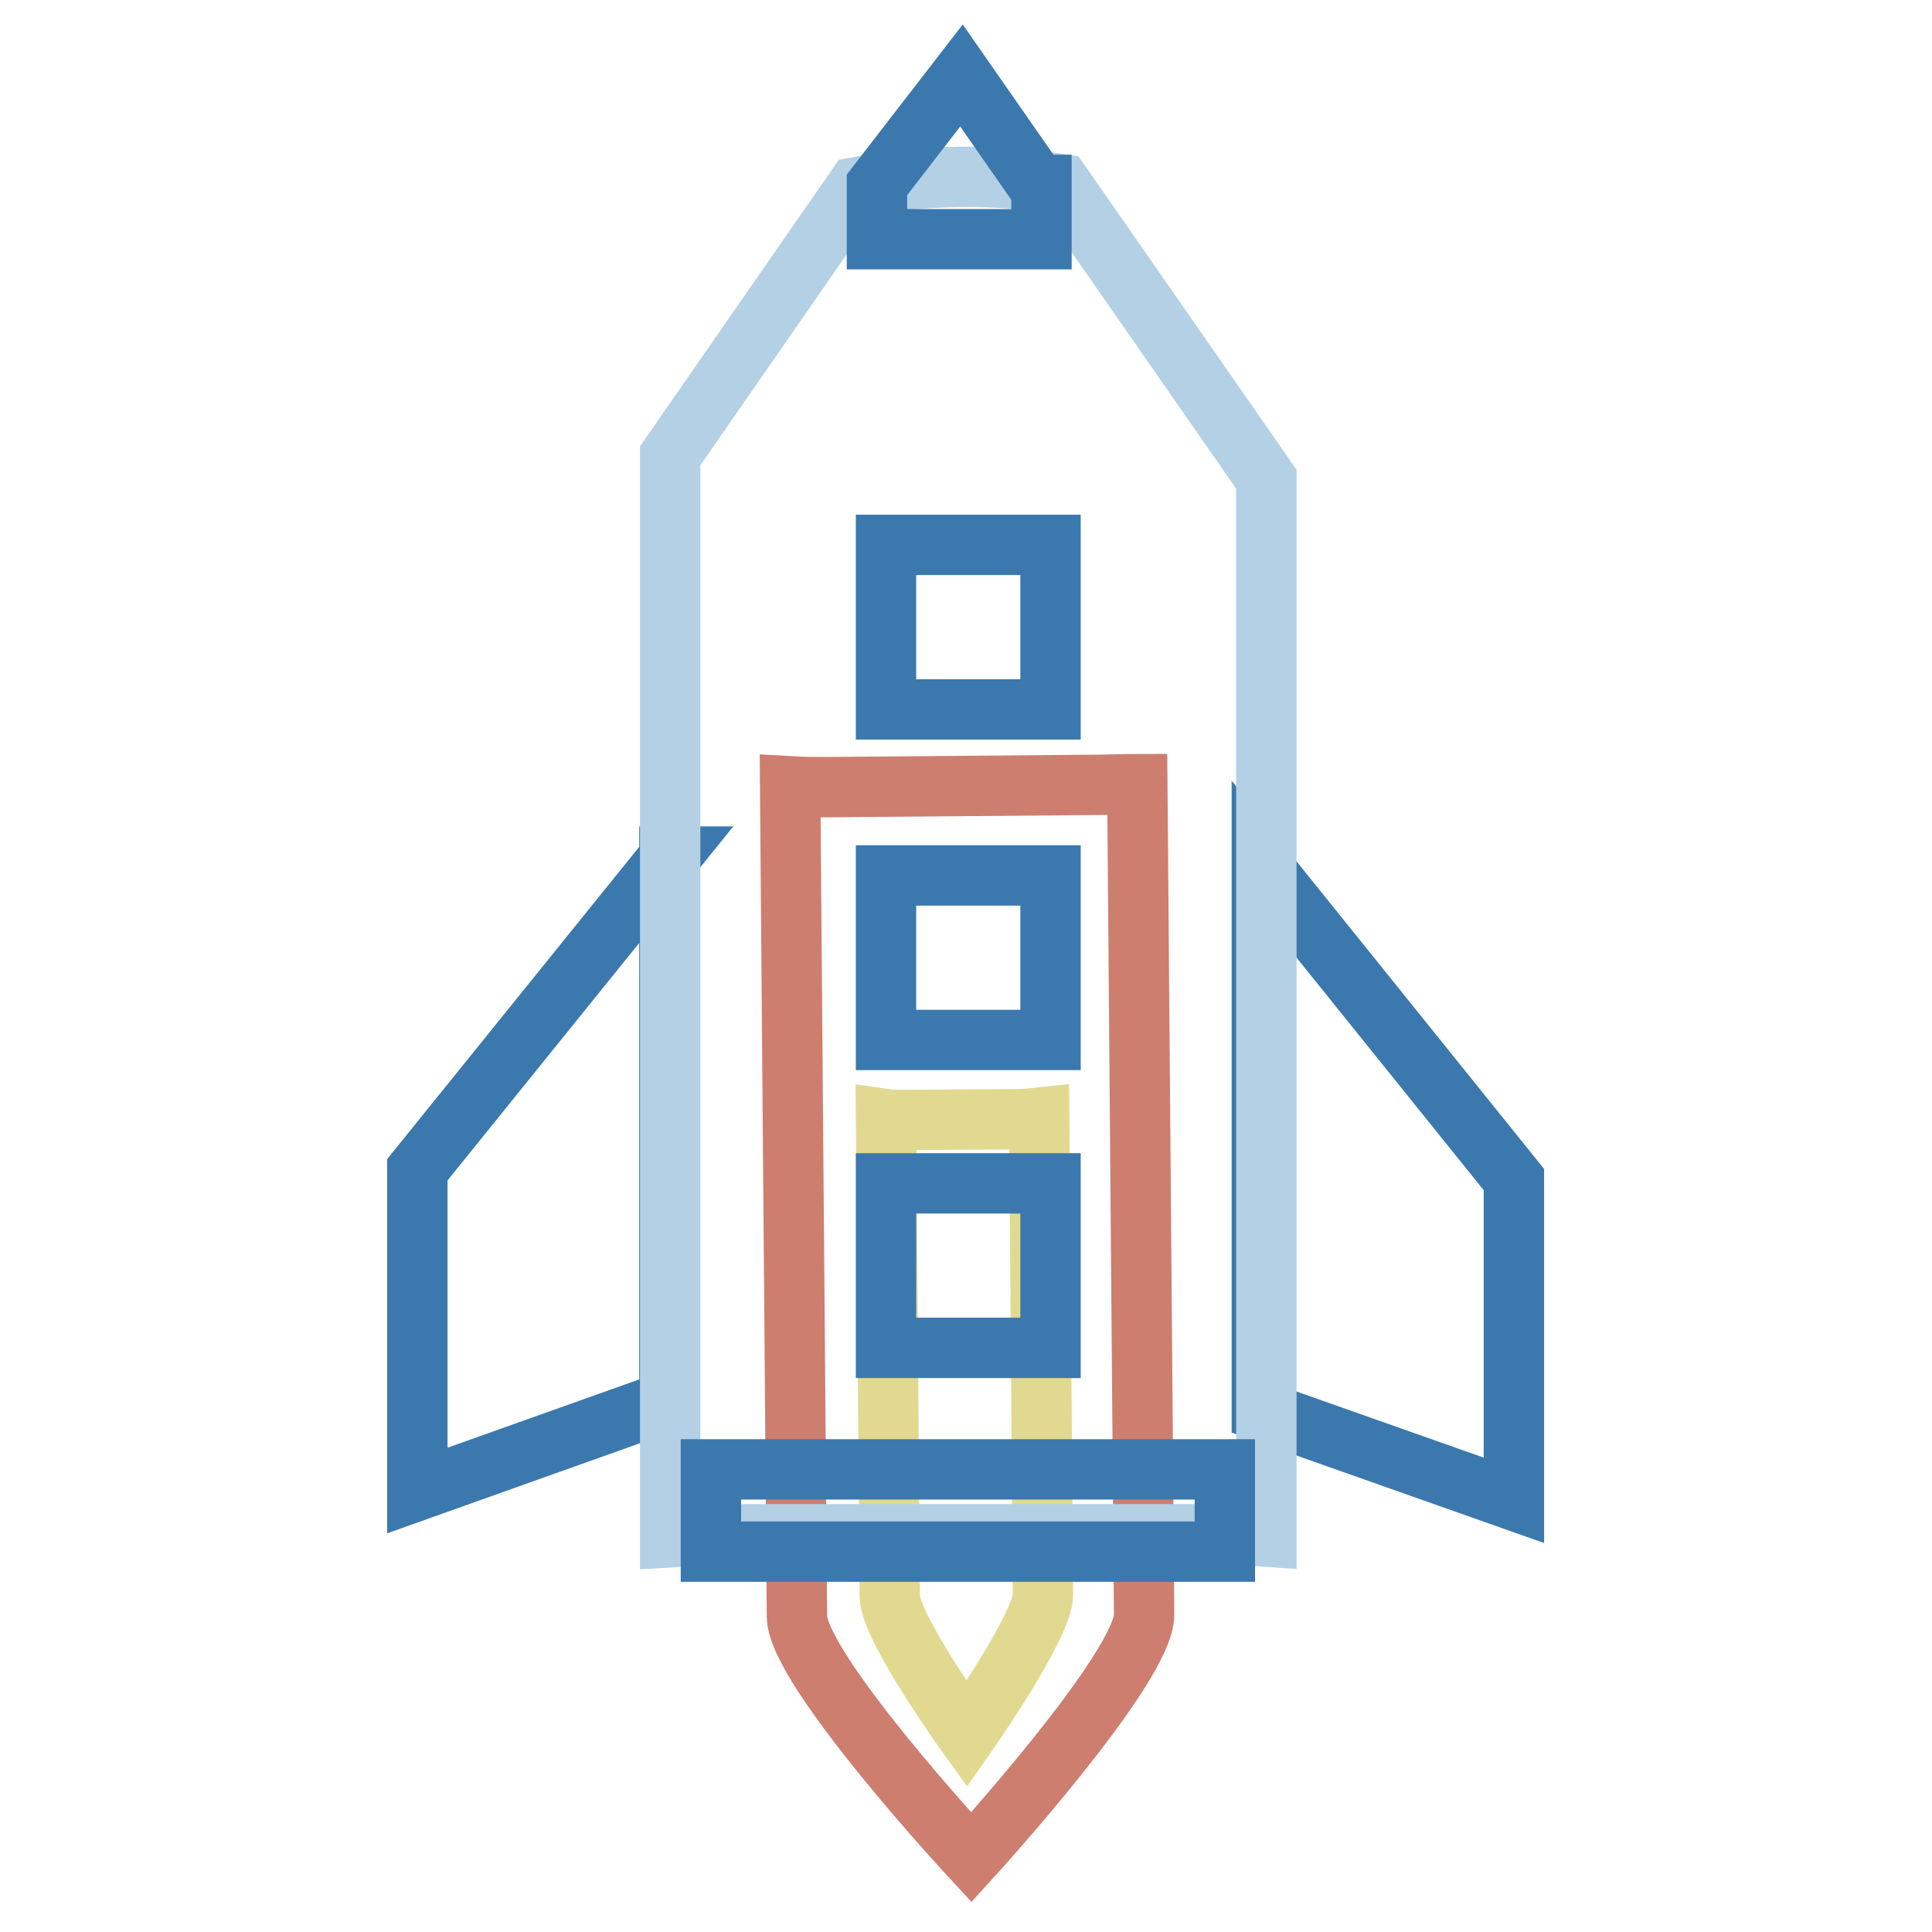 <?xml version="1.0" encoding="utf-8"?>
<!-- Svg Vector Icons : http://www.onlinewebfonts.com/icon -->
<!DOCTYPE svg PUBLIC "-//W3C//DTD SVG 1.1//EN" "http://www.w3.org/Graphics/SVG/1.1/DTD/svg11.dtd">
<svg version="1.1" xmlns="http://www.w3.org/2000/svg" xmlns:xlink="http://www.w3.org/1999/xlink" x="0px" y="0px" viewBox="0 0 256 256" enable-background="new 0 0 256 256" xml:space="preserve">
<g> <path stroke-width="8" fill-opacity="0" stroke="#3b78ae"  d="M167.2,114.8l33.4,41.5v42.5L167.2,187V114.8z M88.8,113.5L55.3,155v42.5l33.4-11.9V113.5z"/> <path stroke-width="8" fill-opacity="0" stroke="#cd7e6f"  d="M144.7,104l-35,0.3c-1.7,0-3.3,0-5-0.1l0.9,110c0.1,7.1,23.1,31.9,23.1,31.9s23-25.2,22.9-32.2l-0.9-110 C148.7,103.9,146.7,104,144.7,104z"/> <path stroke-width="8" fill-opacity="0" stroke="#e2d991"  d="M135,148.3l-15.4,0.1c-0.7,0-1.5,0-2.2-0.1l0.5,63.2c0,4.1,10.2,18.3,10.2,18.3s10.1-14.4,10.1-18.5 l-0.5-63.2C136.8,148.2,136,148.3,135,148.3z"/> <path stroke-width="8" fill-opacity="0" stroke="#b3d0e5"  d="M140.6,24.4c-9-1.4-18.2-1.3-27.1,0.4L88.8,60.4v143.3c3.4-0.2,6.9-0.4,10.4-0.4h60.1 c2.9,0,5.7,0.1,8.5,0.3V63.5L140.6,24.4z"/> <path stroke-width="8" fill-opacity="0" stroke="#3b78ae"  d="M137.5,24.5L127.4,10l-11.2,14.5v7.2h21.8v-7.2H137.5z M117.4,72.2h21.8v21.8h-21.8V72.2z M117.4,116h21.8 v21.8h-21.8V116z M117.4,156.8h21.8v21.8h-21.8V156.8z M94.2,194.7h68.1v10.9H94.2V194.7z"/></g>
</svg>